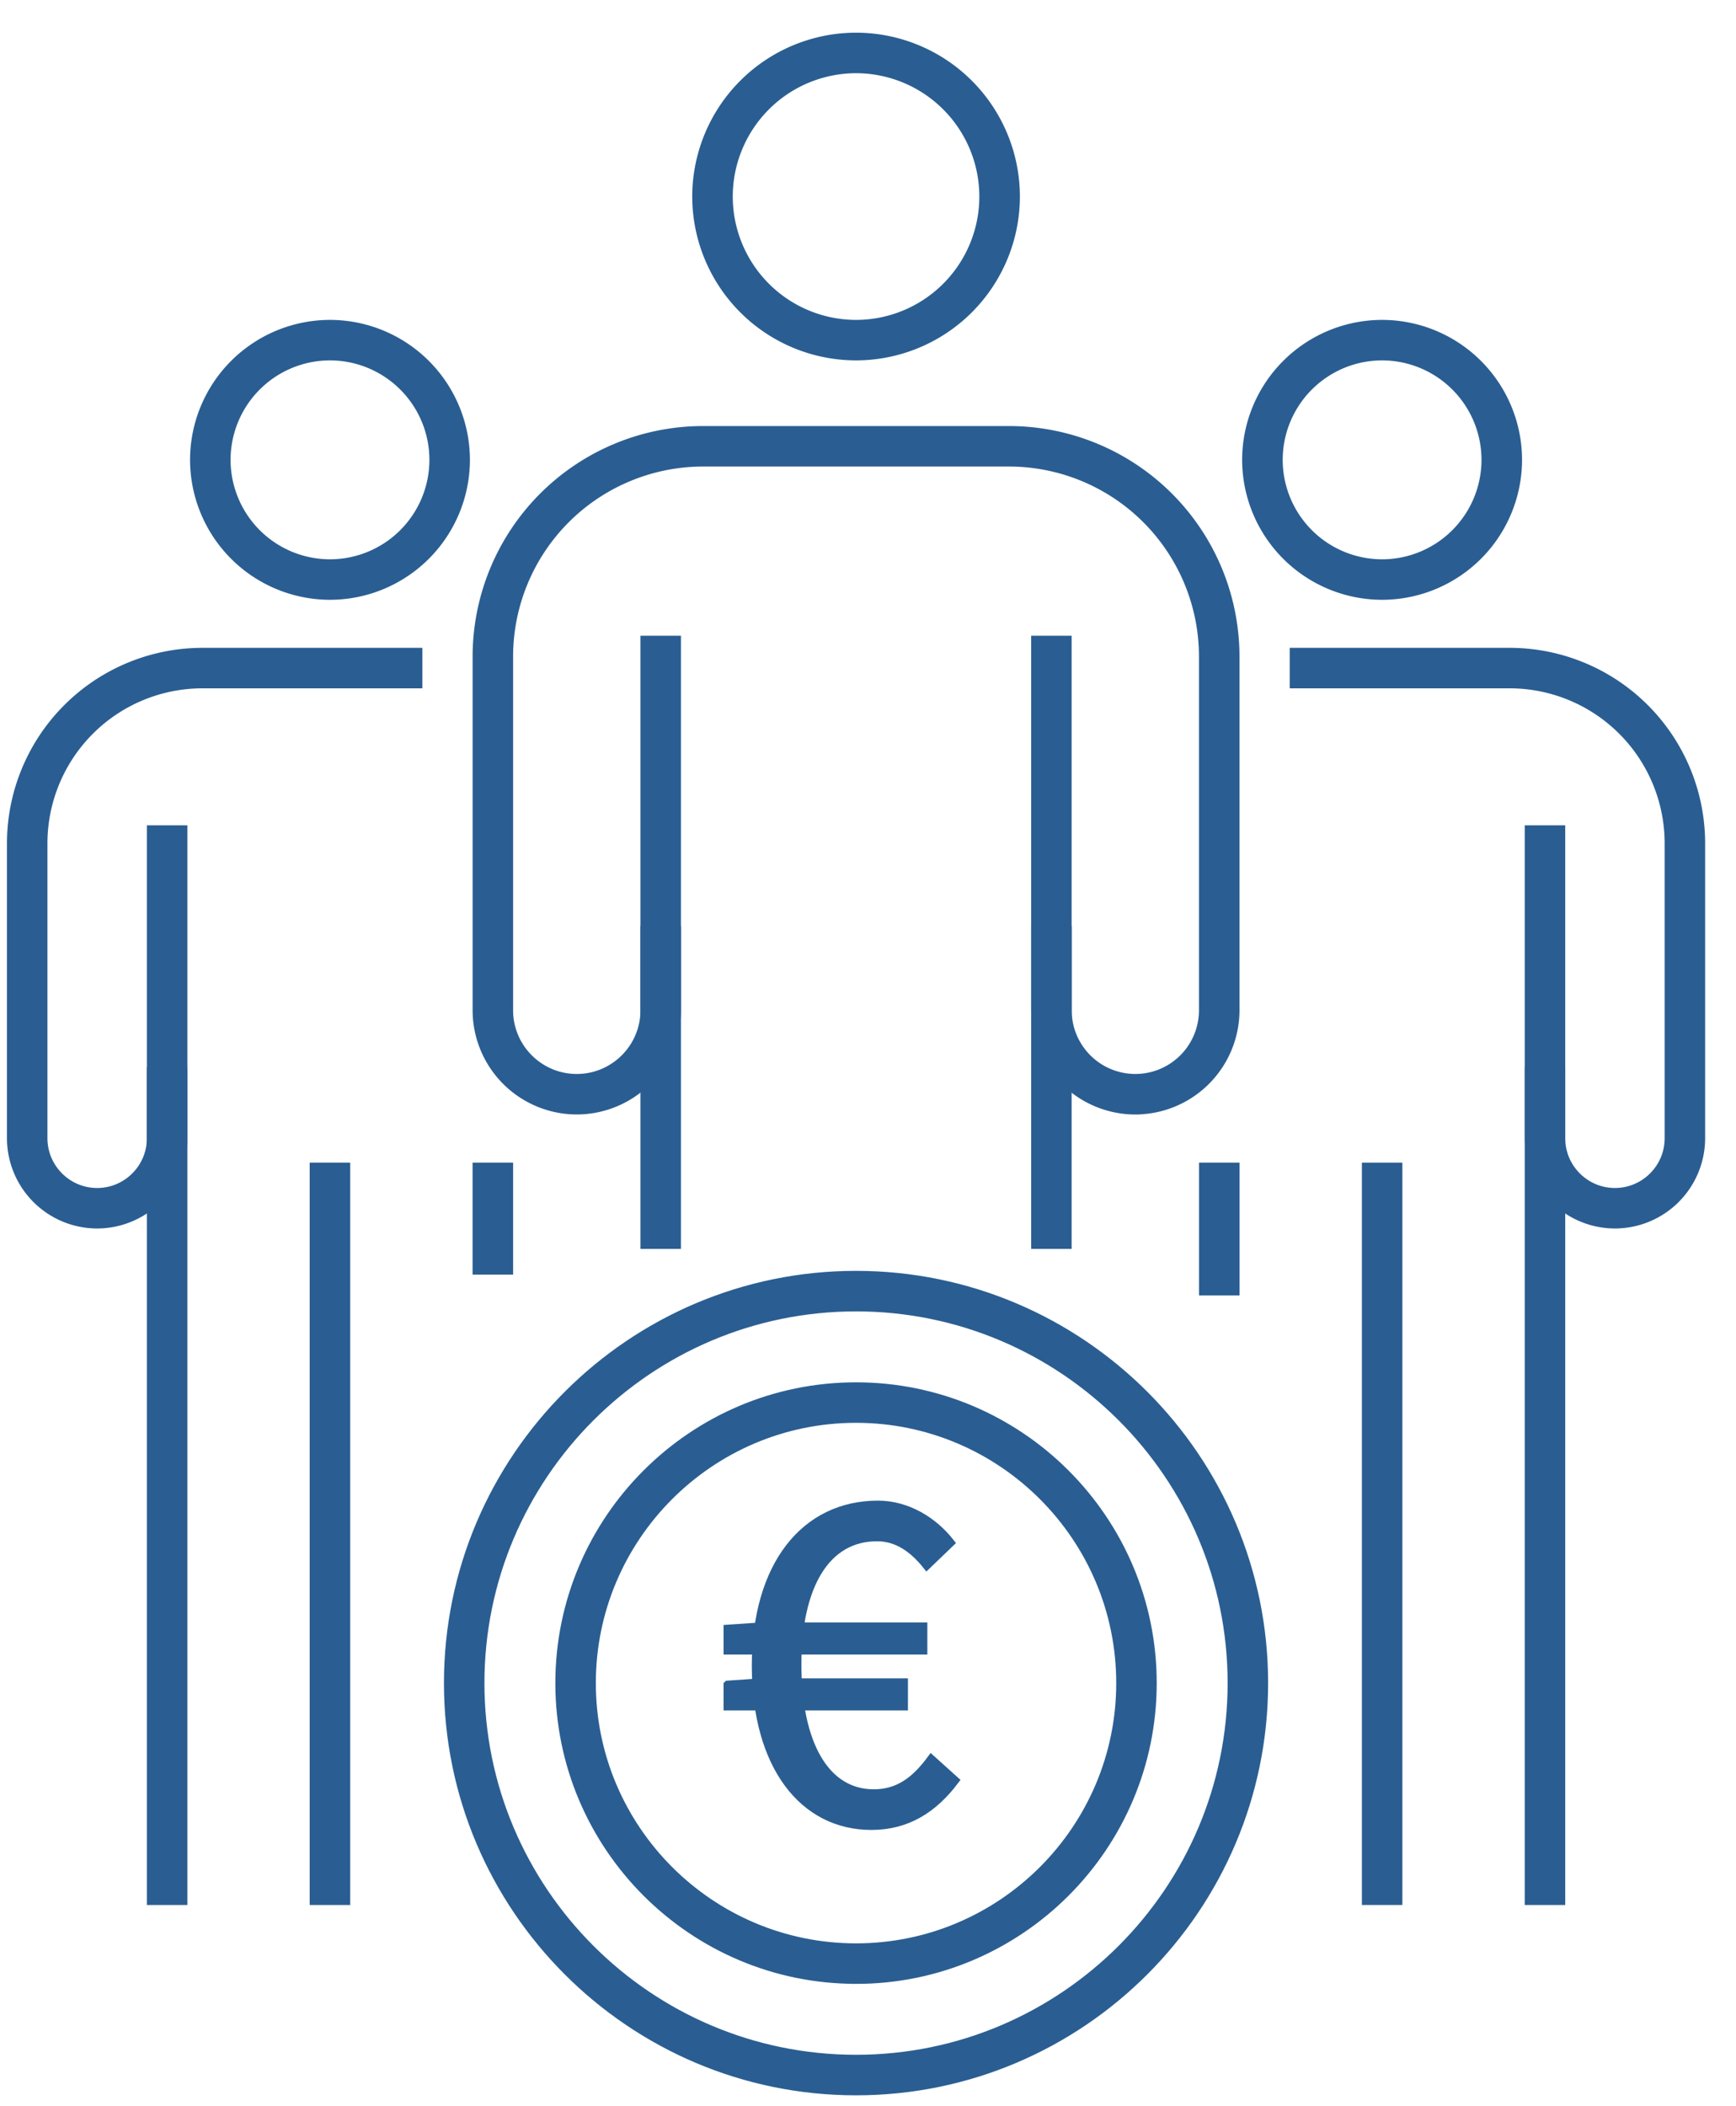 <?xml version="1.0" encoding="UTF-8"?> <svg xmlns="http://www.w3.org/2000/svg" width="47" height="57" fill="none"><path d="M23.176 9.639a4.324 4.324 0 0 1-4.319-4.319A4.324 4.324 0 0 1 23.177 1a4.325 4.325 0 0 1 4.32 4.32 4.325 4.325 0 0 1-4.32 4.319zm0-7.773a3.458 3.458 0 0 0-3.453 3.454 3.457 3.457 0 0 0 3.453 3.454A3.457 3.457 0 0 0 26.63 5.32a3.458 3.458 0 0 0-3.453-3.454z" fill="#2A5E92"></path><path d="M23.176 9.639a4.324 4.324 0 0 1-4.319-4.319A4.324 4.324 0 0 1 23.177 1a4.325 4.325 0 0 1 4.32 4.32 4.325 4.325 0 0 1-4.32 4.319zm0-7.773a3.458 3.458 0 0 0-3.453 3.454 3.457 3.457 0 0 0 3.453 3.454A3.457 3.457 0 0 0 26.63 5.32a3.458 3.458 0 0 0-3.453-3.454z" stroke="#2A5E92" stroke-width=".231" stroke-miterlimit="10"></path><path d="M17.455 33.687h.865V17.323h-.865v16.364z" fill="#2A5E92"></path><path d="M18.32 33.687h-.865V17.323h.865v16.364z" stroke="#2A5E92" stroke-width=".231" stroke-miterlimit="10"></path><path d="M30.737 30.05a2.708 2.708 0 0 1-2.705-2.706v-2.165h.867v2.165a1.84 1.84 0 0 0 1.838 1.84 1.84 1.84 0 0 0 1.839-1.84v-9.576a5.262 5.262 0 0 0-5.255-5.256h-8.289a5.262 5.262 0 0 0-5.256 5.256v9.576c0 1.015.825 1.84 1.839 1.84s1.84-.825 1.84-1.84v-2.165h.865v2.165a2.708 2.708 0 0 1-2.705 2.705 2.708 2.708 0 0 1-2.704-2.705v-9.576a6.127 6.127 0 0 1 6.121-6.121h8.29a6.128 6.128 0 0 1 6.12 6.121v9.576a2.708 2.708 0 0 1-2.705 2.705z" fill="#2A5E92"></path><path d="M30.737 30.05a2.708 2.708 0 0 1-2.705-2.706v-2.165h.867v2.165a1.84 1.84 0 0 0 1.838 1.84 1.84 1.84 0 0 0 1.839-1.84v-9.576a5.262 5.262 0 0 0-5.255-5.256h-8.289a5.262 5.262 0 0 0-5.256 5.256v9.576c0 1.015.825 1.84 1.839 1.84s1.84-.825 1.84-1.84v-2.165h.865v2.165a2.708 2.708 0 0 1-2.705 2.705 2.708 2.708 0 0 1-2.704-2.705v-9.576a6.127 6.127 0 0 1 6.121-6.121h8.29a6.128 6.128 0 0 1 6.12 6.121v9.576a2.708 2.708 0 0 1-2.705 2.705z" stroke="#2A5E92" stroke-width=".231" stroke-miterlimit="10"></path><path d="M28.032 33.687h.867V17.323h-.867v16.364z" fill="#2A5E92"></path><path d="M28.898 33.687h-.865V17.323h.865v16.364z" stroke="#2A5E92" stroke-width=".231" stroke-miterlimit="10"></path><path d="M36.985 51.446h.867V31.583h-.867v19.863z" fill="#2A5E92"></path><path d="M37.852 51.446h-.865V31.584h.865v19.862z" stroke="#2A5E92" stroke-width=".231" stroke-miterlimit="10"></path><path d="M37.419 16.119a3.678 3.678 0 0 1-3.674-3.673 3.677 3.677 0 0 1 3.674-3.672 3.677 3.677 0 0 1 3.673 3.672 3.678 3.678 0 0 1-3.673 3.673zm0-6.48a2.81 2.81 0 0 0-2.807 2.807 2.81 2.81 0 0 0 2.807 2.808 2.81 2.81 0 0 0 2.806-2.808 2.81 2.81 0 0 0-2.806-2.807z" fill="#2A5E92"></path><path d="M37.419 16.119a3.678 3.678 0 0 1-3.674-3.673 3.677 3.677 0 0 1 3.674-3.672 3.677 3.677 0 0 1 3.673 3.672 3.678 3.678 0 0 1-3.673 3.673zm0-6.48a2.81 2.81 0 0 0-2.807 2.807 2.81 2.81 0 0 0 2.807 2.808 2.81 2.81 0 0 0 2.806-2.808 2.81 2.81 0 0 0-2.806-2.807z" stroke="#2A5E92" stroke-width=".231" stroke-miterlimit="10"></path><path d="M32.577 34.946h.866v-3.363h-.866v3.363z" fill="#2A5E92"></path><path d="M33.443 34.946h-.866v-3.362h.866v3.362z" stroke="#2A5E92" stroke-width=".231" stroke-miterlimit="10"></path><path d="M43.722 33.135a2.33 2.33 0 0 1-2.326-2.327v-1.805h.865v1.805c0 .806.656 1.462 1.461 1.462.806 0 1.462-.656 1.462-1.462v-7.984a4.314 4.314 0 0 0-4.31-4.309h-5.841v-.865h5.841a5.18 5.18 0 0 1 5.175 5.174v7.984a2.33 2.33 0 0 1-2.327 2.327z" fill="#2A5E92"></path><path d="M43.722 33.135a2.33 2.33 0 0 1-2.326-2.327v-1.805h.865v1.805c0 .806.656 1.462 1.461 1.462.806 0 1.462-.656 1.462-1.462v-7.984a4.314 4.314 0 0 0-4.31-4.309h-5.841v-.865h5.841a5.18 5.18 0 0 1 5.175 5.174v7.984a2.33 2.33 0 0 1-2.327 2.327z" stroke="#2A5E92" stroke-width=".231" stroke-miterlimit="10"></path><path d="M41.396 51.446h.865V22.454h-.865v28.992z" fill="#2A5E92"></path><path d="M42.261 51.446h-.865V22.454h.865v28.992z" stroke="#2A5E92" stroke-width=".231" stroke-miterlimit="10"></path><path d="M8.501 51.446h.866V31.583H8.5v19.863z" fill="#2A5E92"></path><path d="M9.367 51.446H8.5V31.584h.866v19.862z" stroke="#2A5E92" stroke-width=".231" stroke-miterlimit="10"></path><path d="M8.934 16.119a3.678 3.678 0 0 1-3.673-3.673 3.677 3.677 0 0 1 3.673-3.672 3.677 3.677 0 0 1 3.673 3.672 3.678 3.678 0 0 1-3.673 3.673zm0-6.48a2.81 2.81 0 0 0-2.807 2.807 2.81 2.81 0 0 0 2.807 2.808 2.81 2.81 0 0 0 2.807-2.808 2.81 2.81 0 0 0-2.807-2.807z" fill="#2A5E92"></path><path d="M8.934 16.119a3.678 3.678 0 0 1-3.673-3.673 3.677 3.677 0 0 1 3.673-3.672 3.677 3.677 0 0 1 3.673 3.672 3.678 3.678 0 0 1-3.673 3.673zm0-6.48a2.81 2.81 0 0 0-2.807 2.807 2.81 2.81 0 0 0 2.807 2.808 2.81 2.81 0 0 0 2.807-2.808 2.81 2.81 0 0 0-2.807-2.807z" stroke="#2A5E92" stroke-width=".231" stroke-miterlimit="10"></path><path d="M12.91 34.384h.867v-2.801h-.867v2.801z" fill="#2A5E92"></path><path d="M13.776 34.384h-.866v-2.8h.866v2.8z" stroke="#2A5E92" stroke-width=".231" stroke-miterlimit="10"></path><path d="M2.63 33.135a2.33 2.33 0 0 1-2.326-2.327v-7.984a5.18 5.18 0 0 1 5.174-5.174h5.842v.865H5.478a4.314 4.314 0 0 0-4.309 4.31v7.983c0 .806.656 1.462 1.461 1.462.806 0 1.462-.656 1.462-1.462v-1.805h.865v1.805a2.33 2.33 0 0 1-2.327 2.327z" fill="#2A5E92"></path><path d="M2.63 33.135a2.33 2.33 0 0 1-2.326-2.327v-7.984a5.18 5.18 0 0 1 5.174-5.174h5.842v.865H5.478a4.314 4.314 0 0 0-4.309 4.31v7.983c0 .806.656 1.462 1.461 1.462.806 0 1.462-.656 1.462-1.462v-1.805h.865v1.805a2.33 2.33 0 0 1-2.327 2.327z" stroke="#2A5E92" stroke-width=".231" stroke-miterlimit="10"></path><path d="M4.09 51.446h.867V22.454h-.866v28.992z" fill="#2A5E92"></path><path d="M4.957 51.446h-.865V22.454h.865v28.992z" stroke="#2A5E92" stroke-width=".231" stroke-miterlimit="10"></path><path d="M23.176 56.597c-6.088 0-11.041-4.954-11.041-11.042 0-6.089 4.953-11.042 11.041-11.042s11.041 4.953 11.041 11.042c0 6.088-4.953 11.042-11.04 11.042zm0-21.218C17.566 35.38 13 39.943 13 45.555c0 5.611 4.565 10.176 10.176 10.176 5.61 0 10.176-4.565 10.176-10.176 0-5.612-4.565-10.176-10.176-10.176z" fill="#2A5E92"></path><path d="M23.176 56.597c-6.088 0-11.041-4.954-11.041-11.042 0-6.089 4.953-11.042 11.041-11.042s11.041 4.953 11.041 11.042c0 6.088-4.953 11.042-11.04 11.042zm0-21.218C17.566 35.38 13 39.943 13 45.555c0 5.611 4.565 10.176 10.176 10.176 5.61 0 10.176-4.565 10.176-10.176 0-5.612-4.565-10.176-10.176-10.176z" stroke="#2A5E92" stroke-width=".231" stroke-miterlimit="10"></path><path d="M23.176 53.58c-4.425 0-8.025-3.6-8.025-8.025 0-4.425 3.6-8.025 8.025-8.025 4.425 0 8.025 3.6 8.025 8.025 0 4.426-3.6 8.026-8.025 8.026zm0-15.185c-3.948 0-7.16 3.212-7.16 7.16s3.212 7.16 7.16 7.16 7.16-3.212 7.16-7.16-3.212-7.16-7.16-7.16z" fill="#2A5E92"></path><path d="M23.176 53.58c-4.425 0-8.025-3.6-8.025-8.025 0-4.425 3.6-8.025 8.025-8.025 4.425 0 8.025 3.6 8.025 8.025 0 4.426-3.6 8.026-8.025 8.026zm0-15.185c-3.948 0-7.16 3.212-7.16 7.16s3.212 7.16 7.16 7.16 7.16-3.212 7.16-7.16-3.212-7.16-7.16-7.16z" stroke="#2A5E92" stroke-width=".231" stroke-miterlimit="10"></path><path d="M19.705 44.09l.914-.062h4.372v.638h-5.286v-.576zm0 1.514l.897-.062h3.864v.638h-4.761v-.576zm.765-.524c0-2.698 1.316-4.348 3.301-4.348.788 0 1.502.44 1.956 1.022l-.636.611c-.365-.455-.796-.764-1.348-.764-1.39 0-2.161 1.327-2.161 3.45 0 2.145.757 3.494 2.073 3.494.646 0 1.11-.319 1.558-.928l.636.573c-.582.771-1.296 1.224-2.258 1.224-1.838 0-3.121-1.621-3.121-4.334z" fill="#2A5E92"></path><path d="M19.705 44.09l.914-.062h4.372v.638h-5.286v-.576zm0 1.514l.897-.062h3.864v.638h-4.761v-.576zm.765-.524c0-2.698 1.316-4.348 3.301-4.348.788 0 1.502.44 1.956 1.022l-.636.611c-.365-.455-.796-.764-1.348-.764-1.39 0-2.161 1.327-2.161 3.45 0 2.145.757 3.494 2.073 3.494.646 0 1.11-.319 1.558-.928l.636.573c-.582.771-1.296 1.224-2.258 1.224-1.838 0-3.121-1.621-3.121-4.334z" stroke="#2A5E92" stroke-width=".231" stroke-miterlimit="10"></path></svg> 